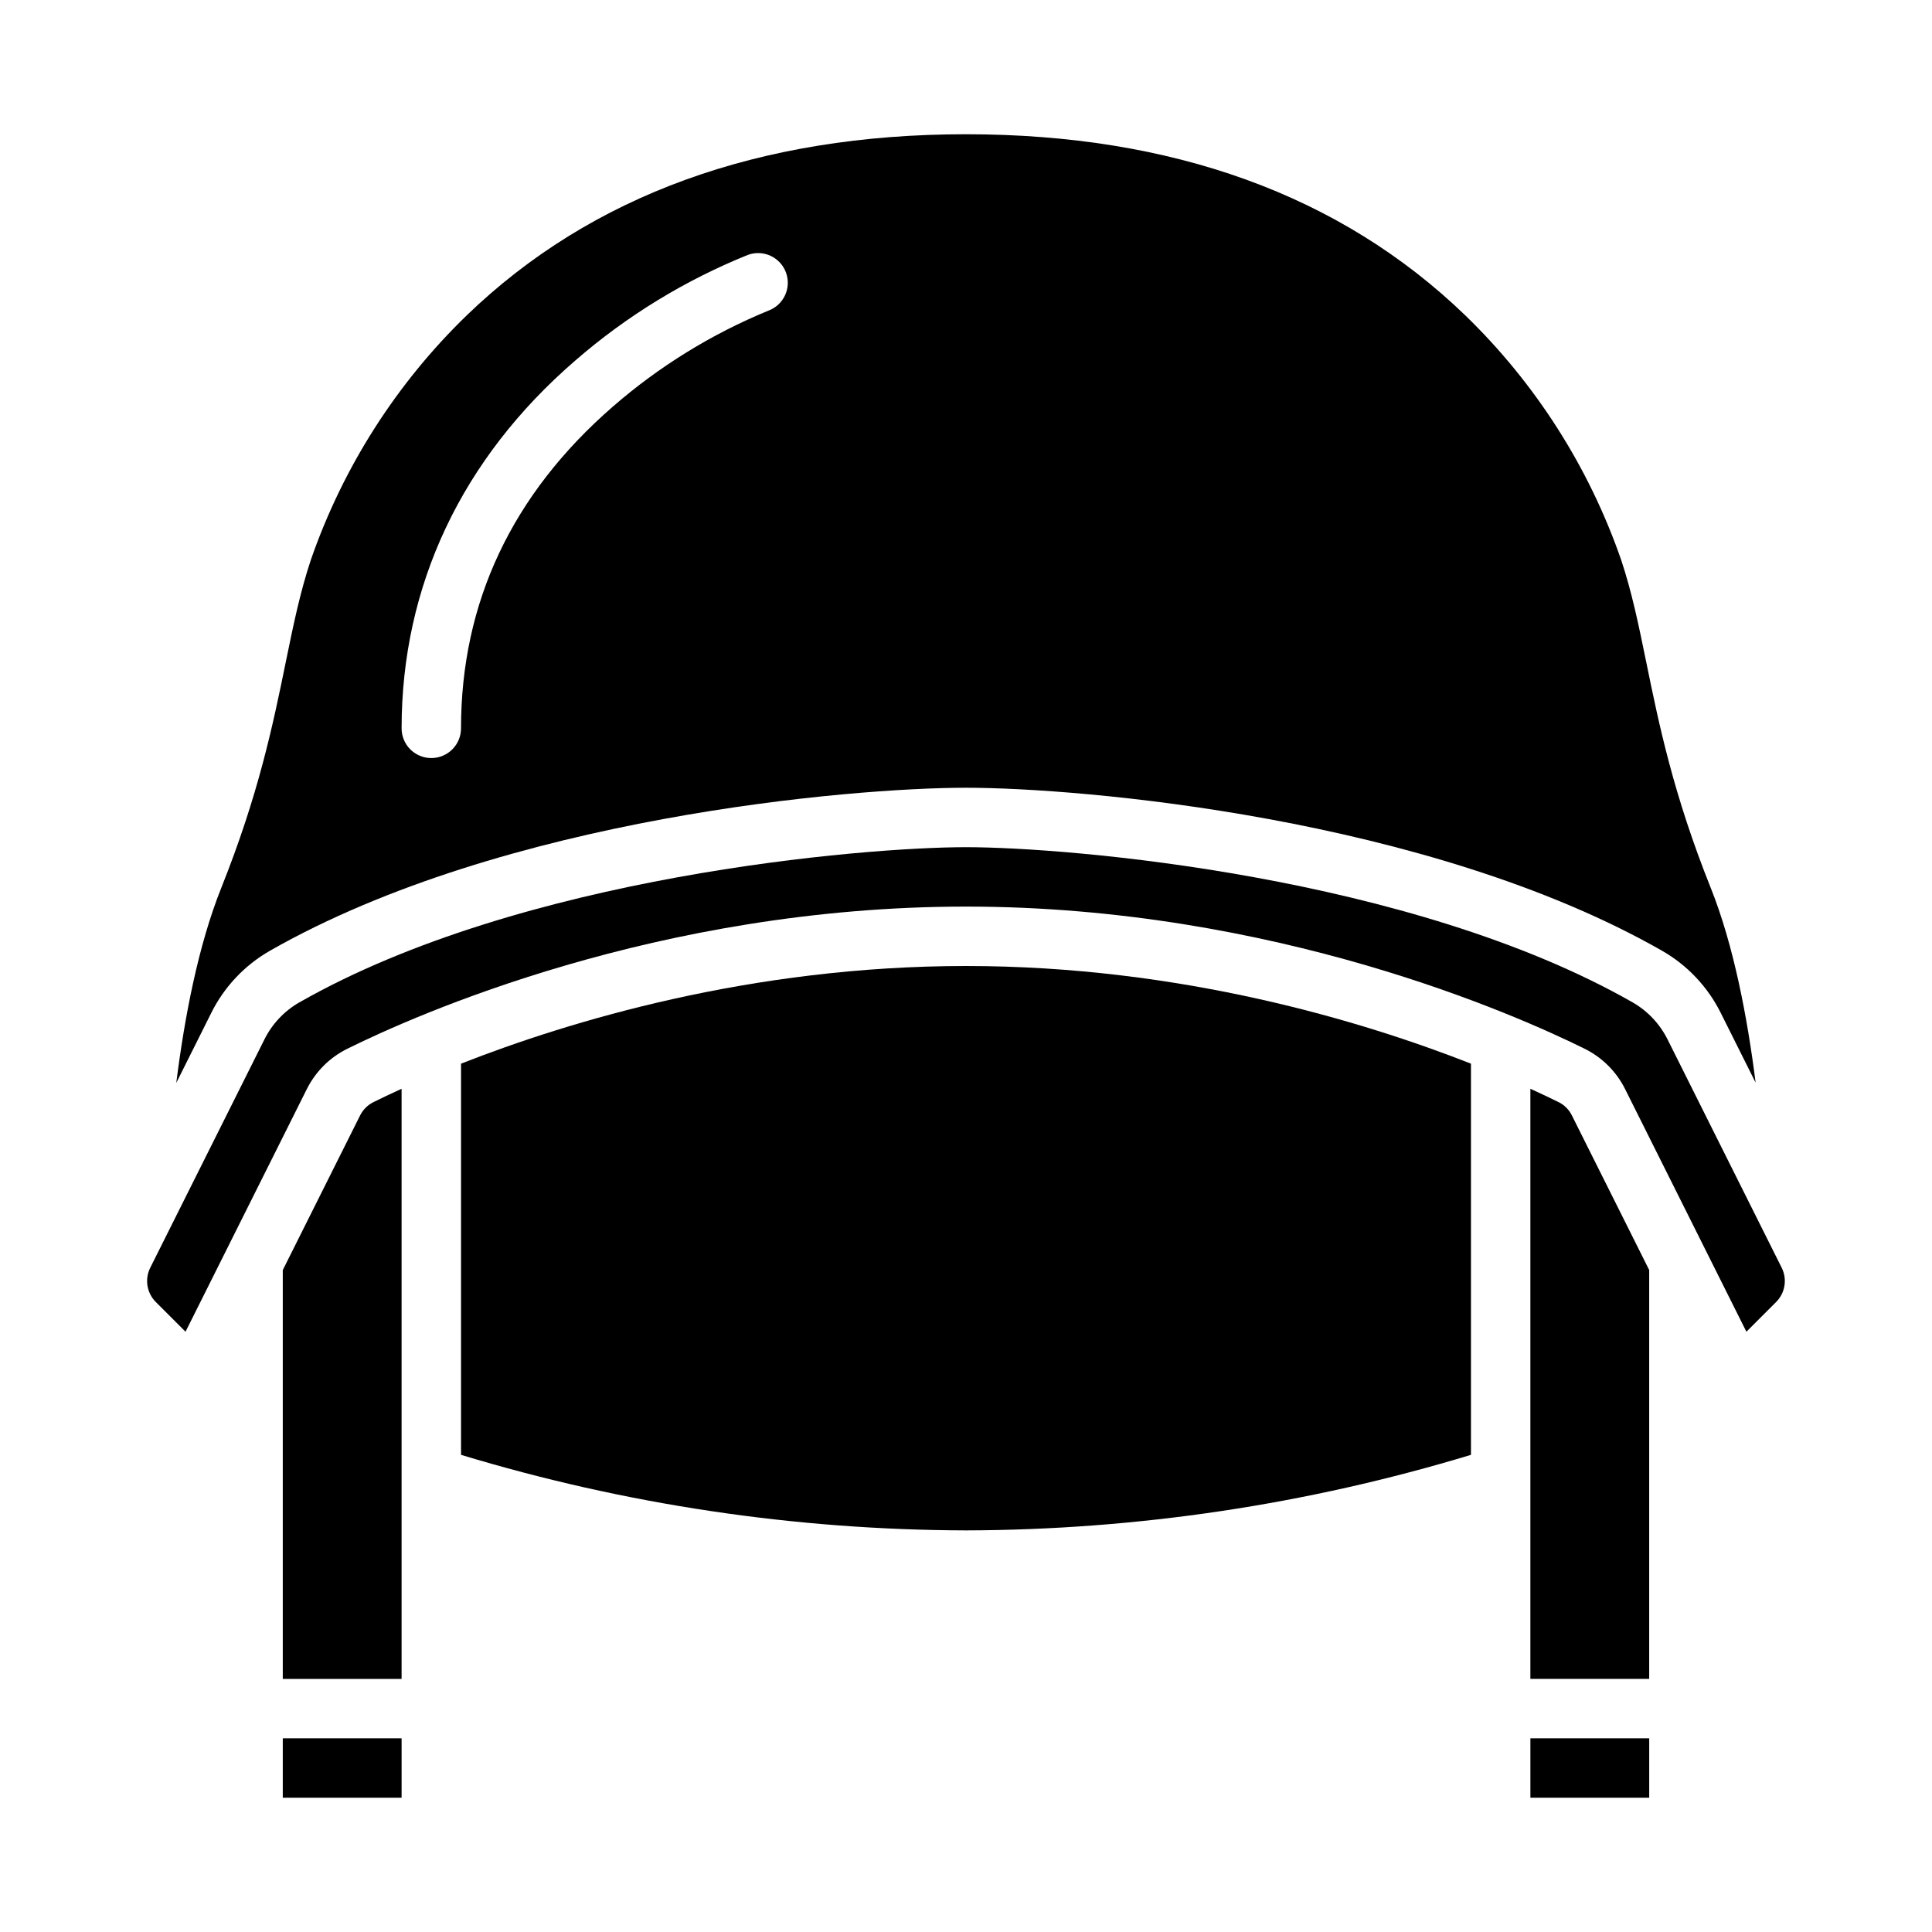 <?xml version="1.0" encoding="UTF-8"?>
<!-- Uploaded to: SVG Repo, www.svgrepo.com, Generator: SVG Repo Mixer Tools -->
<svg fill="#000000" width="800px" height="800px" version="1.1" viewBox="144 144 512 512" xmlns="http://www.w3.org/2000/svg">
 <g>
  <path d="m239.43 439.6-20.492 40.98v108.35h31.488v-156.39c-3.019 1.379-5.519 2.574-7.441 3.527-1.543 0.758-2.789 2-3.555 3.539z"/>
  <path d="m218.94 604.67h31.488v15.742h-31.488z"/>
  <path d="m215.53 395.96c62.137-35.438 154.23-43.199 184.47-43.199s122.33 7.762 184.47 43.199h-0.004c6.715 3.84 12.133 9.59 15.57 16.516l9.223 18.441c-2.18-17.262-5.816-36.43-11.895-51.617-9.93-24.82-13.719-43.344-17.062-59.684-2.051-10.02-3.82-18.676-6.711-27.34h-0.004c-8.516-24.504-22.656-46.672-41.293-64.719-33.008-31.84-77.523-47.98-132.29-47.98s-99.289 16.141-132.3 47.98c-18.633 18.047-32.777 40.215-41.293 64.719-2.891 8.668-4.66 17.32-6.711 27.34-3.344 16.34-7.137 34.863-17.062 59.684-6.094 15.234-9.742 34.309-11.922 51.676l9.25-18.5-0.004 0.004c3.438-6.93 8.855-12.68 15.57-16.52zm80.922-156.41c13.594-11.809 29.055-21.273 45.758-28.008 4.082-1.488 8.602 0.617 10.09 4.703 1.488 4.082-0.617 8.602-4.699 10.09-15.047 6.188-28.98 14.789-41.25 25.473-26.66 23.195-40.176 51.863-40.176 85.215 0 4.348-3.527 7.871-7.875 7.871-4.348 0-7.871-3.523-7.871-7.871 0-37.762 15.914-71.469 46.023-97.473z"/>
  <path d="m266.18 425.88v103.67c43.395 13.152 88.477 19.898 133.82 20.02 45.344-0.121 90.426-6.867 133.82-20.02v-103.67c-28.586-11.219-76.828-25.879-133.82-25.879-57 0-105.24 14.66-133.82 25.879z"/>
  <path d="m585.95 419.52c-2.047-4.141-5.281-7.578-9.285-9.879-58.871-33.574-149.55-41.129-176.67-41.129-27.125 0-117.8 7.555-176.67 41.133l-0.004-0.004c-4.004 2.301-7.234 5.738-9.281 9.883l-30.223 60.438c-1.516 3.031-0.922 6.691 1.477 9.086l7.871 7.871 32.176-64.363 0.004 0.004c2.305-4.594 6.039-8.312 10.641-10.602 17.836-8.848 82.371-37.703 164.01-37.703s146.17 28.855 164 37.699c4.602 2.289 8.336 6.012 10.641 10.602l32.176 64.363 7.871-7.871h0.004c2.398-2.394 2.992-6.059 1.477-9.09z"/>
  <path d="m557.01 436.06c-1.926-0.953-4.43-2.152-7.445-3.527v156.39h31.488v-108.35l-20.492-40.98c-0.762-1.539-2.012-2.781-3.551-3.539z"/>
  <path d="m549.57 604.67h31.488v15.742h-31.488z"/>
 </g>
</svg>